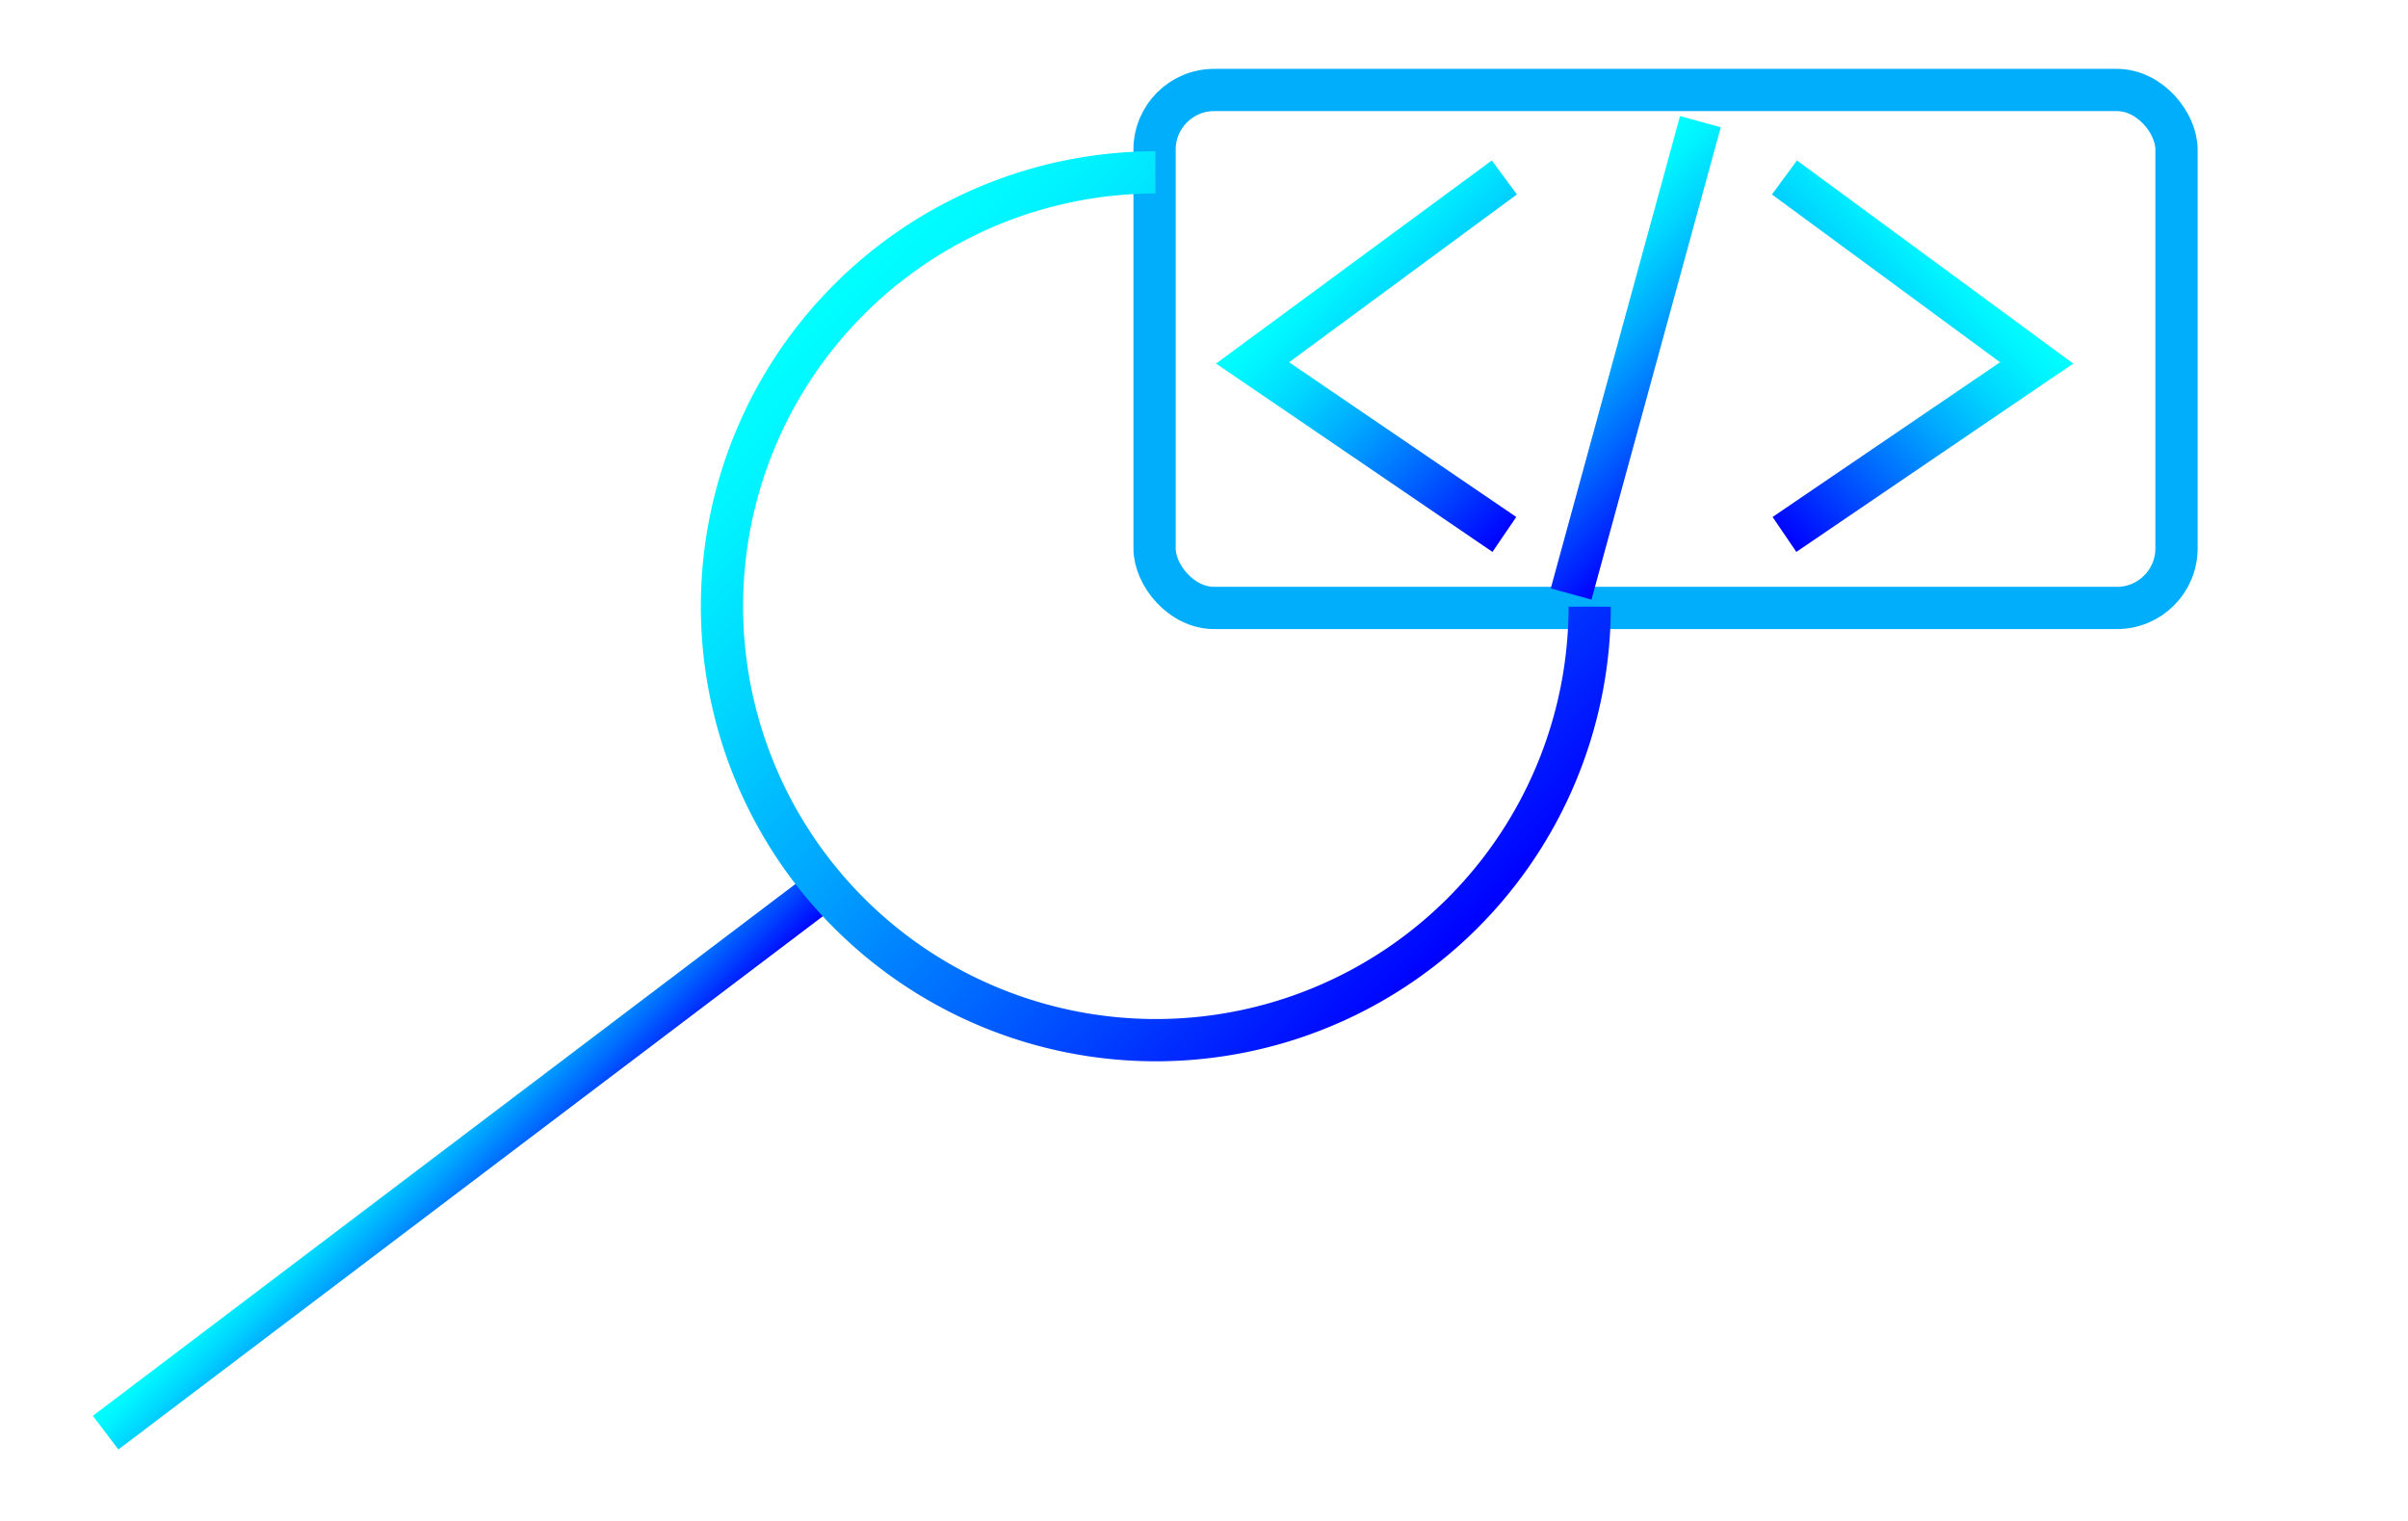 <svg id="Layer_1" data-name="Layer 1" xmlns="http://www.w3.org/2000/svg" xmlns:xlink="http://www.w3.org/1999/xlink" viewBox="0 0 57 36"><defs><style>.cls-1,.cls-2,.cls-3,.cls-4,.cls-5,.cls-6{fill:none;stroke-miterlimit:10;}.cls-1{stroke:#00aefc;}.cls-2{stroke:url(#New_Gradient_Swatch_3);}.cls-3{stroke:url(#New_Gradient_Swatch_3-2);}.cls-4{stroke:url(#New_Gradient_Swatch_3-3);}.cls-5{stroke:url(#New_Gradient_Swatch_3-4);}.cls-6{stroke:url(#New_Gradient_Swatch_3-5);}</style><linearGradient id="New_Gradient_Swatch_3" x1="31.62" y1="5.77" x2="37.12" y2="11.28" gradientUnits="userSpaceOnUse"><stop offset="0" stop-color="aqua"/><stop offset="0.09" stop-color="#00f4ff"/><stop offset="0.24" stop-color="#00d7ff"/><stop offset="0.44" stop-color="#00a7ff"/><stop offset="0.67" stop-color="#0065ff"/><stop offset="0.94" stop-color="#0012ff"/><stop offset="1" stop-color="blue"/></linearGradient><linearGradient id="New_Gradient_Swatch_3-2" x1="-484.74" y1="5.77" x2="-479.23" y2="11.28" gradientTransform="matrix(-1, 0, 0, 1, -438.5, 0)" xlink:href="#New_Gradient_Swatch_3"/><linearGradient id="New_Gradient_Swatch_3-3" x1="36.38" y1="6.13" x2="41.06" y2="10.81" xlink:href="#New_Gradient_Swatch_3"/><linearGradient id="New_Gradient_Swatch_3-4" x1="9.65" y1="26.06" x2="12.42" y2="28.83" xlink:href="#New_Gradient_Swatch_3"/><linearGradient id="New_Gradient_Swatch_3-5" x1="18.62" y1="7.86" x2="33.86" y2="23.09" xlink:href="#New_Gradient_Swatch_3"/></defs><title>web-4</title><rect class="cls-1" x="27.33" y="2.13" width="24.19" height="12.26" rx="1.41" ry="1.41"/><polyline class="cls-2" points="35.61 4.2 29.65 8.59 35.61 12.65"/><polyline class="cls-3" points="42.24 4.2 48.21 8.59 42.24 12.65"/><line class="cls-4" x1="40.25" y1="2.88" x2="37.19" y2="14.06"/><line class="cls-5" x1="19.57" y1="20.99" x2="2.5" y2="33.91"/><path class="cls-6" d="M37.63,14.36A10.27,10.27,0,1,1,27.35,4.08"/></svg>